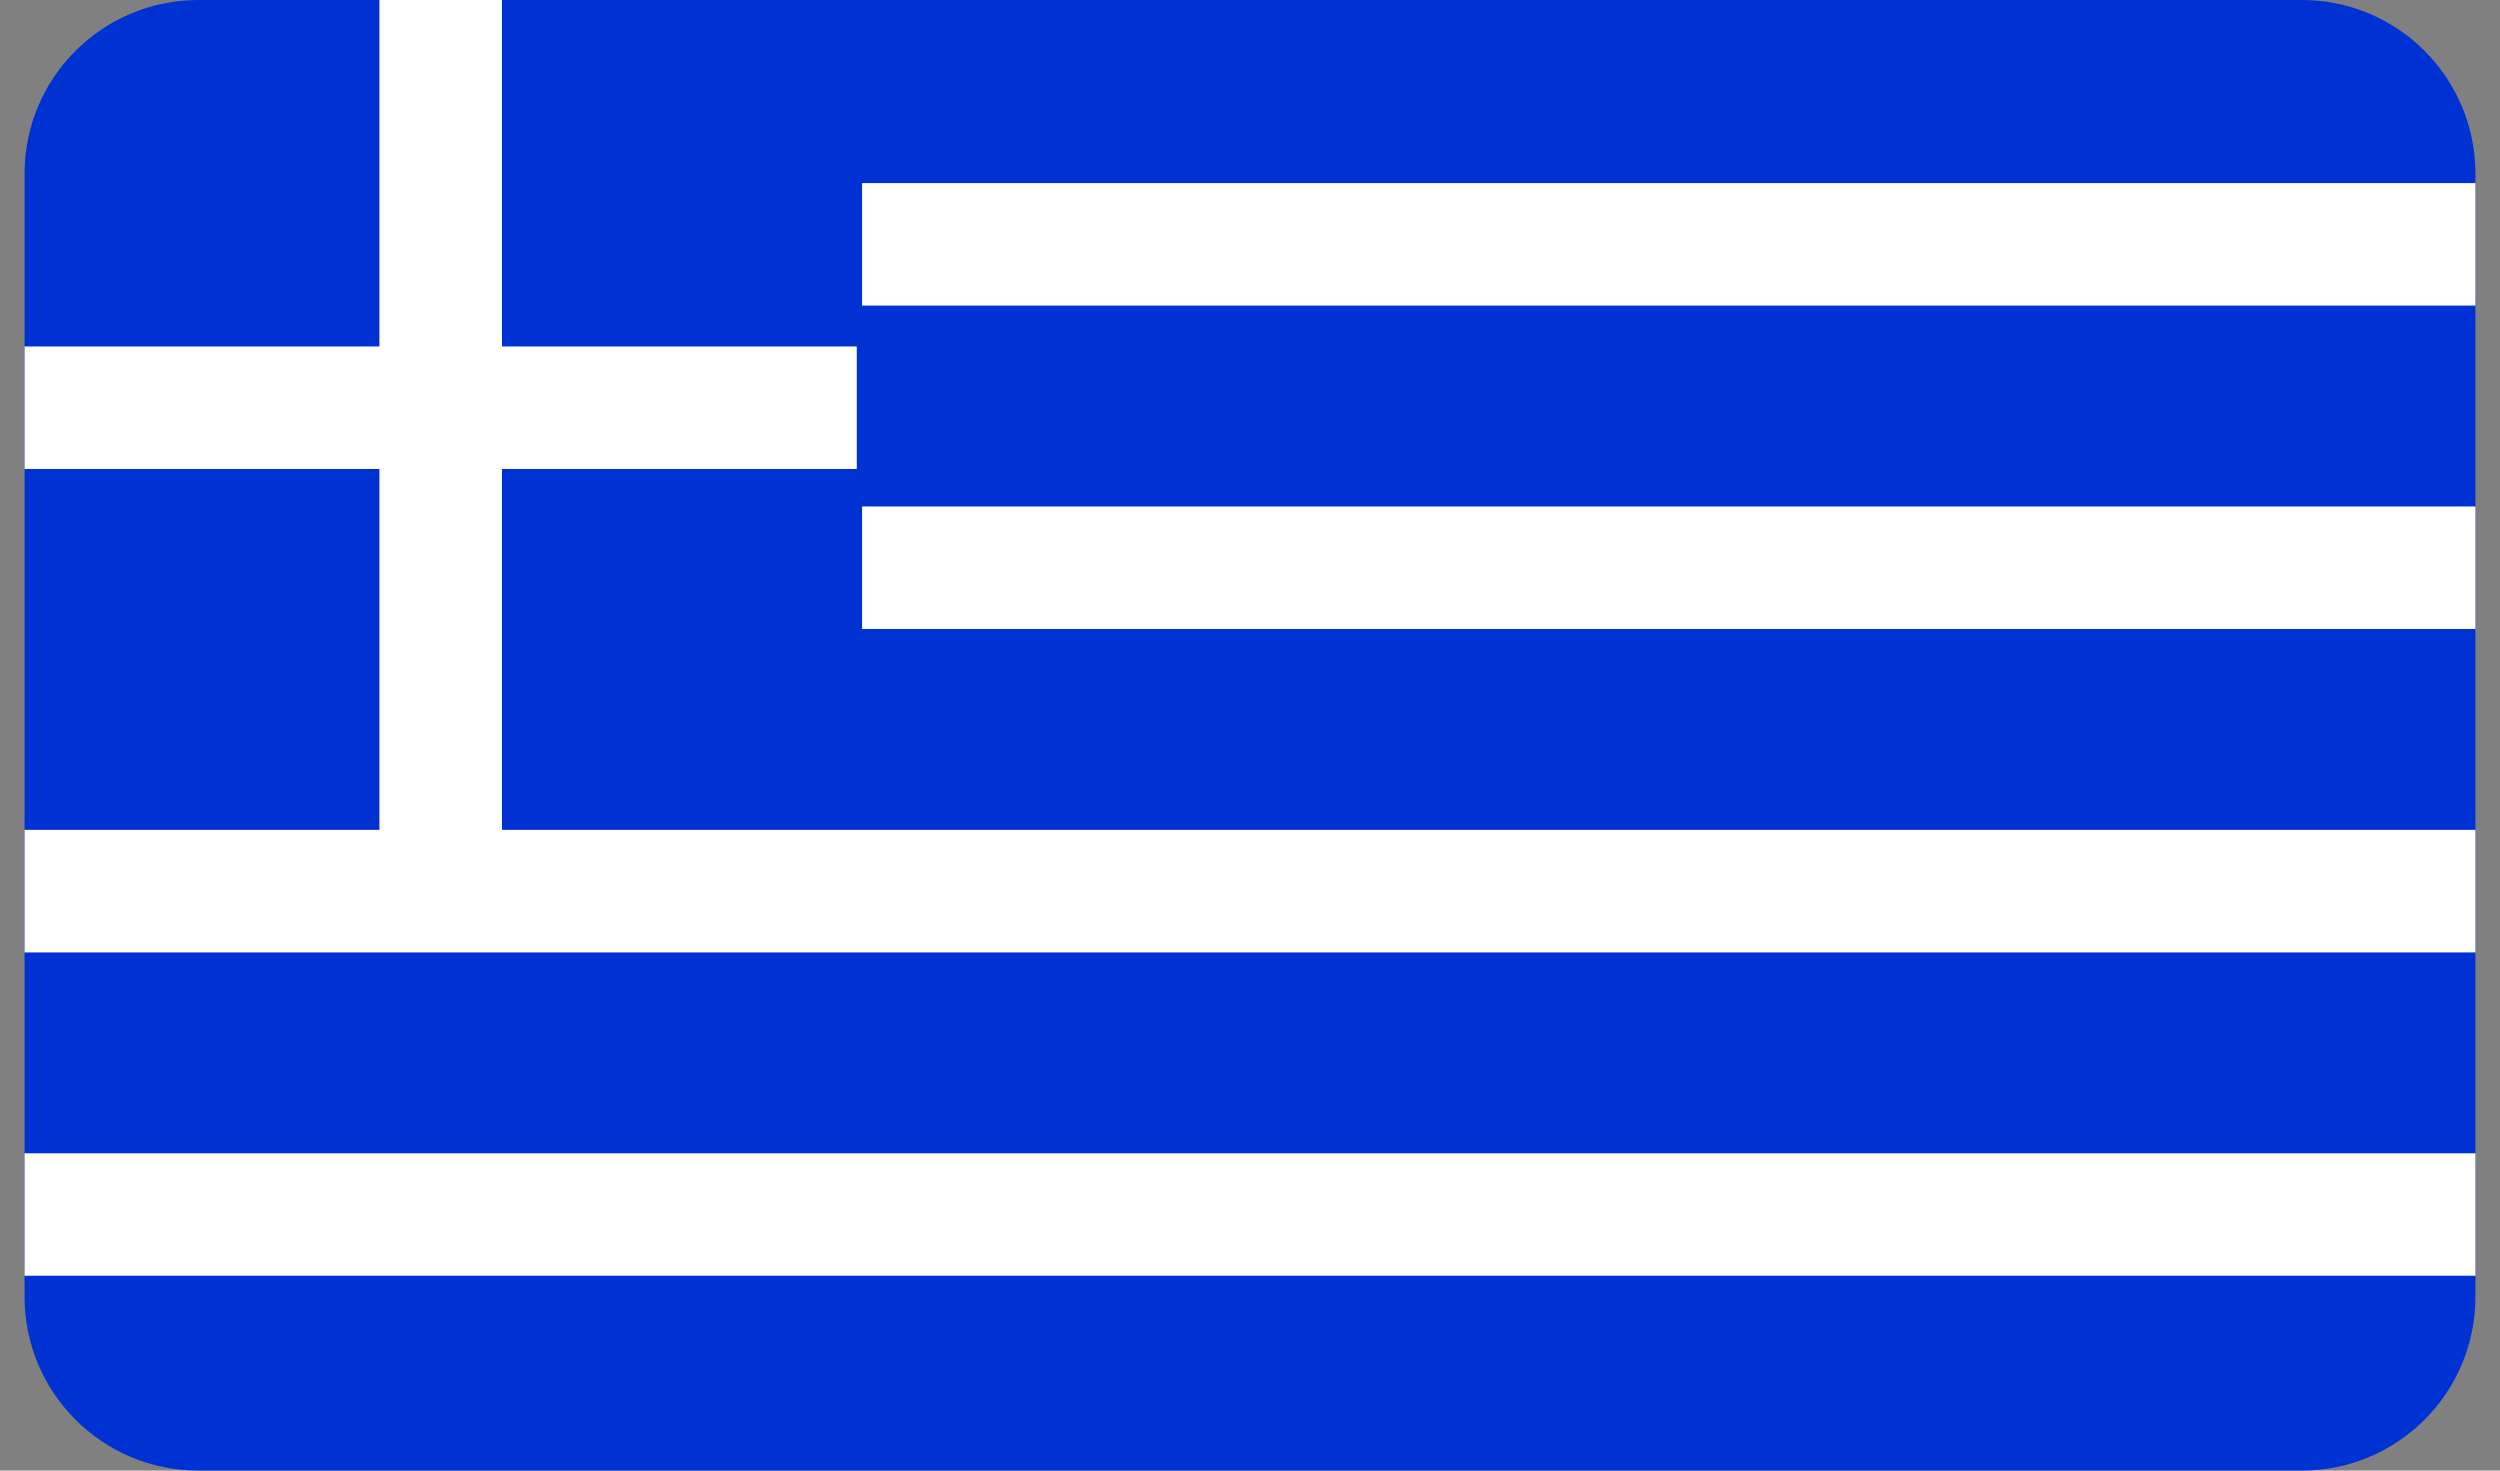 <?xml version="1.0" encoding="utf-8"?>
<!-- Generator: Adobe Illustrator 15.0.0, SVG Export Plug-In . SVG Version: 6.00 Build 0)  -->
<!DOCTYPE svg PUBLIC "-//W3C//DTD SVG 1.1//EN" "http://www.w3.org/Graphics/SVG/1.1/DTD/svg11.dtd">
<svg version="1.1" id="Layer_1" xmlns="http://www.w3.org/2000/svg" xmlns:xlink="http://www.w3.org/1999/xlink" x="0px" y="0px"
	 width="34px" height="20px" viewBox="0 0 34 20" enable-background="new 0 0 34 20" xml:space="preserve">
<rect x="0" y="0" width="34" height="20" fill="#808080" stroke="none"/>
<g>
	<path fill="#0032D3" d="M33.666,17.637c0,1.305-1.058,2.363-2.362,2.363H2.696c-1.303,0-2.362-1.059-2.362-2.363V2.362
		C0.334,1.058,1.393,0,2.696,0h28.608c1.305,0,2.362,1.058,2.362,2.362V17.637z"/>
	<rect x="11.724" y="2.49" fill="#FFFFFF" width="21.942" height="1.666"/>
	<rect x="11.724" y="6.888" fill="#FFFFFF" width="21.942" height="1.666"/>
	<rect x="0.334" y="11.286" fill="#FFFFFF" width="33.332" height="1.667"/>
	<rect x="0.334" y="15.685" fill="#FFFFFF" width="33.332" height="1.665"/>
	<rect x="0.334" y="4.712" fill="#FFFFFF" width="11.318" height="1.666"/>
	<rect x="5.16" fill="#FFFFFF" width="1.667" height="11.665"/>
</g>
</svg>
